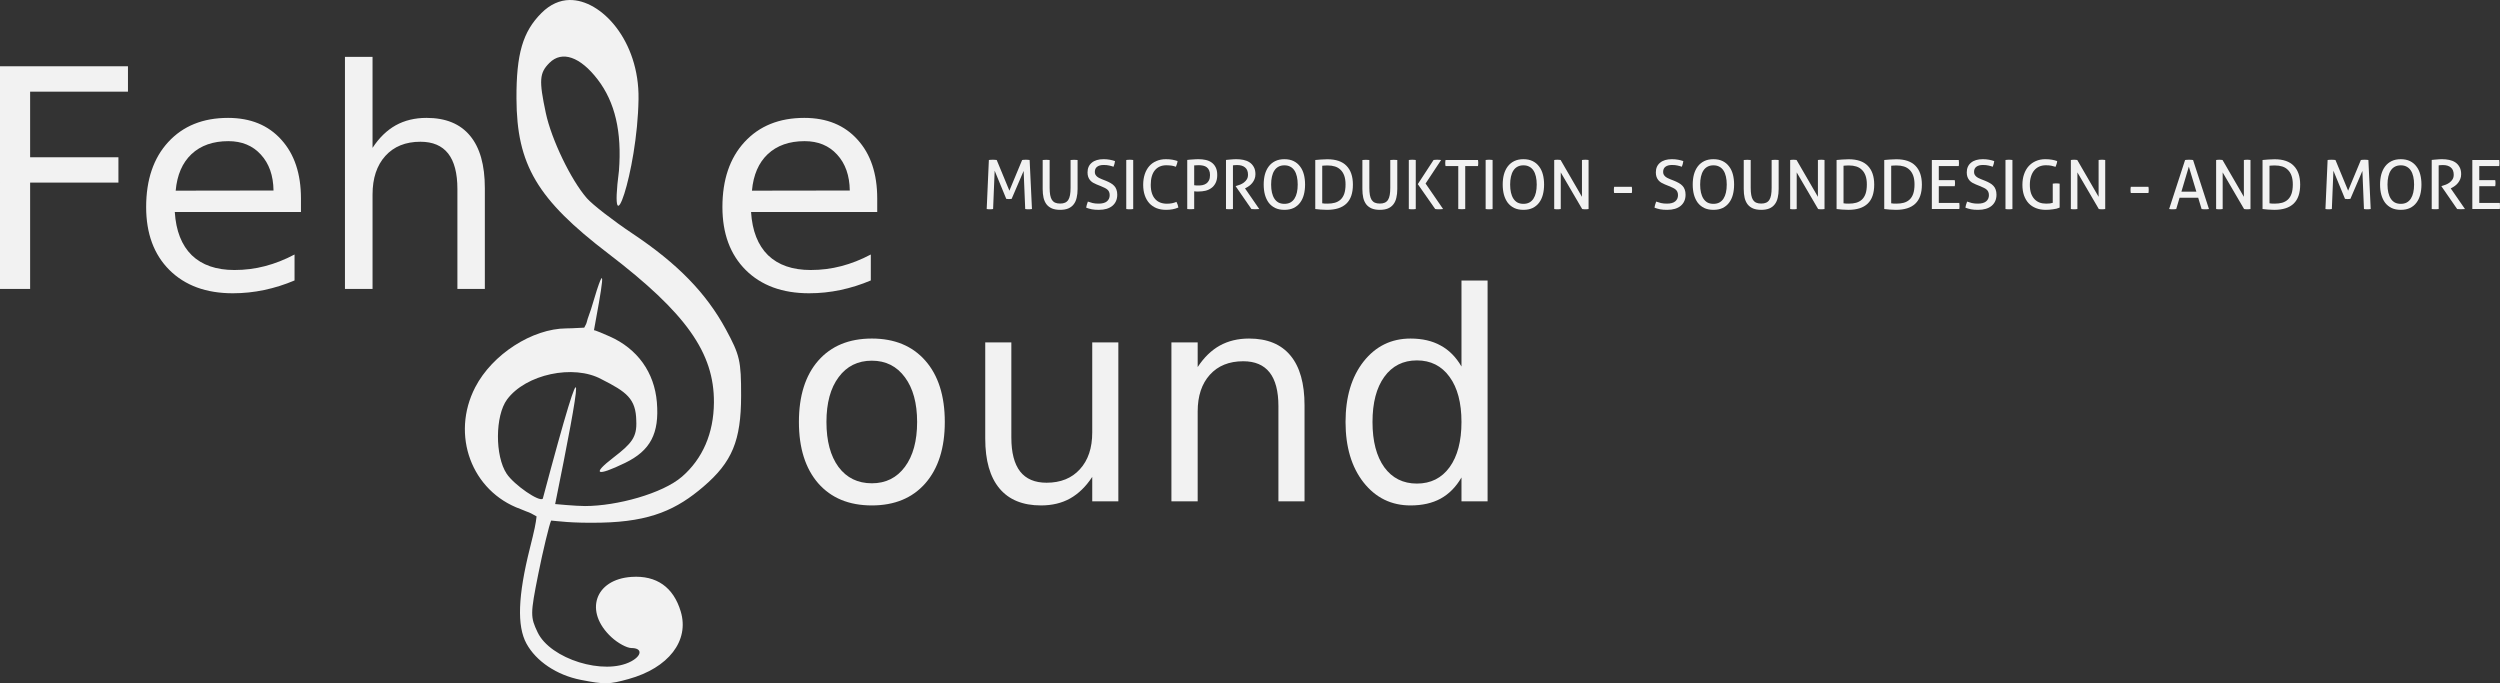 <?xml version="1.0" encoding="UTF-8" standalone="no"?>
<!-- Created with Inkscape (http://www.inkscape.org/) -->

<svg
   xmlns:dc="http://purl.org/dc/elements/1.1/"
   xmlns:cc="http://creativecommons.org/ns#"
   xmlns:rdf="http://www.w3.org/1999/02/22-rdf-syntax-ns#"
   xmlns:svg="http://www.w3.org/2000/svg"
   xmlns="http://www.w3.org/2000/svg"
   xmlns:sodipodi="http://sodipodi.sourceforge.net/DTD/sodipodi-0.dtd"
   xmlns:inkscape="http://www.inkscape.org/namespaces/inkscape"
   width="1109.514mm"
   height="303.238mm"
   viewBox="0 0 1109.514 303.238"
   version="1.1"
   id="svg8"
   sodipodi:docname="logo_white.svg"
   inkscape:version="0.92.3 (2405546, 2018-03-11)">
  <rect x="0" y="0" width="1109.514" height="303.238" fill="#333333" stroke="none"/>
  <defs
     id="defs2" />
  <sodipodi:namedview
     id="base"
     pagecolor="#ffffff"
     bordercolor="#666666"
     borderopacity="1.0"
     inkscape:pageopacity="0.0"
     inkscape:pageshadow="2"
     inkscape:zoom="0.15035597"
     inkscape:cx="2297.6882"
     inkscape:cy="-473.45446"
     inkscape:document-units="mm"
     inkscape:current-layer="layer1"
     showgrid="false"
     fit-margin-top="0"
     fit-margin-left="0"
     fit-margin-right="0"
     fit-margin-bottom="0"
     inkscape:window-width="1920"
     inkscape:window-height="1017"
     inkscape:window-x="-8"
     inkscape:window-y="-8"
     inkscape:window-maximized="1" />
  <g
     inkscape:label="Ebene 1"
     inkscape:groupmode="layer"
     id="layer1"
     transform="translate(217.552,143.473)">
    <path
       style="fill:#f2f2f2;fill-opacity:1;stroke-width:1.999"
       d="m 35.208,-143.471 c -4.305,0.075 -8.58,1.895 -12.463,5.779 -8.299,8.299 -11.17,18.136 -11.084,37.978 0.128,29.401 9.16,44.647 40.755,68.79 34.545,26.396 47.036,44.017 46.877,66.126 -0.098,13.587 -5.001,24.948 -14.202,32.906 -8.599,7.438 -28.867,13.006 -43.018,13.006 -4.125,0 -13.243,-0.877 -13.243,-0.877 C 39.865,25.784 44.394,-1.163 23.347,77.822 21.922,79.53 10.61,71.742 7.313,66.784 2.078,58.912 2.167,41.011 7.478,33.824 15.763,22.61 37.016,18.06 49.418,24.845 c 11.07,5.6 15.28,8.608 15.413,18.466 0.35,7.184 -1.996,10.026 -10.072,16.228 -9.853,7.567 -7.676,8.614 5.076,2.441 11.292,-5.466 15.287,-13.086 14.136,-26.961 C 72.873,21.783 65.335,11.287 53.01,5.835 45.947,2.711 46.055,3.094 46.055,3.094 48.966,-12.881 53.098,-34.683 44.757,-6.272 41.736,1.946 43.647,-1.666 41.736,1.946 39.868,1.955 37.478,2.247 33.851,2.266 18.658,2.345 0.904,13.797 -6.639,28.384 c -10.938,21.152 -1.632,46.21 20.078,54.06 4.912,2.1 2.765,0.79 7.146,3.27 -0.367,3.24 -0.857,5.694 -2.981,14.158 -5.286,21.063 -5.77,34.465 -1.524,42.262 4.298,7.894 13.513,14.046 24.154,16.125 10.647,2.08 12.433,2.049 21.176,-0.373 17.731,-4.911 27.05,-16.967 23.157,-29.96 -3.243,-10.825 -10.75,-16.106 -21.845,-15.366 -16.343,1.089 -21.137,15.438 -8.934,26.747 2.864,2.655 6.876,4.827 8.914,4.827 4.836,0 4.747,3.299 -0.16,5.926 -11.929,6.384 -35.848,-1.052 -41.499,-12.901 -3.25,-6.816 -3.238,-8.137 0.235,-25.59 2.014,-10.122 4.997,-22.545 5.778,-24.011 2.707,0.204 8.877,1.215 22.183,0.93 C 71.388,88.012 82.889,82.558 94.634,72.505 107.391,61.586 111.327,52.099 111.355,32.203 111.377,16.642 110.807,14.159 104.569,2.654 95.848,-13.428 83.156,-26.455 63.258,-39.744 c -8.711,-5.818 -17.882,-12.922 -20.38,-15.786 -7.031,-8.064 -15.71,-26.088 -18.194,-37.786 -3.088,-14.542 -2.853,-17.786 1.612,-22.251 5.556,-5.556 13.683,-2.745 21.438,7.414 7.683,10.064 10.731,23.158 9.411,40.42 -4.729,36.81 8.175,1.101 8.687,-31.762 0.404,-25.941 -16.56,-44.221 -30.624,-43.975 z"
       id="path4529"
       inkscape:connector-curvature="0"
       sodipodi:nodetypes="cccsccscccsccccsscccccccsscsscsssccccscsscccccsc" />
    <g
       aria-label="MUSICPRODUKTION - SOUNDDESIGN - AND MORE"
       style="font-style:normal;font-variant:normal;font-weight:normal;font-stretch:normal;font-size:30.257px;line-height:1.25;font-family:Aller;-inkscape-font-specification:Aller;letter-spacing:0px;word-spacing:0px;fill:#f2f2f2;fill-opacity:1;stroke:none;stroke-width:0.756"
       id="text4533">
      <path
         d="m 221.314,-72.462 q 0.363,-0.061 0.817,-0.091 0.484,-0.03 0.908,-0.03 0.424,0 0.908,0.03 0.514,0.03 0.847,0.091 l 5.628,13.616 5.658,-13.616 q 0.303,-0.061 0.756,-0.091 0.454,-0.03 0.877,-0.03 0.393,0 0.877,0.03 0.484,0.03 0.817,0.091 l 1.029,21.755 q -0.363,0.061 -0.756,0.091 -0.363,0.03 -0.756,0.03 -0.393,0 -0.787,-0.03 -0.363,-0.03 -0.696,-0.091 l -0.696,-16.913 -5.325,12.405 q -0.605,0.091 -1.241,0.091 -0.575,0 -1.15,-0.091 l -5.144,-12.496 -0.696,17.004 q -0.333,0.061 -0.696,0.091 -0.363,0.03 -0.696,0.03 -0.393,0 -0.756,-0.03 -0.363,-0.03 -0.696,-0.091 z"
         style="font-style:normal;font-variant:normal;font-weight:normal;font-stretch:normal;font-family:Aller;-inkscape-font-specification:Aller;stroke-width:0.756;fill:#f2f2f2"
         id="path4623" />
      <path
         d="m 245.199,-72.462 q 0.726,-0.091 1.573,-0.091 0.817,0 1.513,0.091 v 12.345 q 0,1.876 0.242,3.207 0.242,1.331 0.787,2.178 0.545,0.817 1.422,1.21 0.908,0.393 2.209,0.393 1.301,0 2.178,-0.393 0.877,-0.393 1.422,-1.21 0.545,-0.847 0.787,-2.178 0.242,-1.331 0.242,-3.207 v -12.345 q 0.756,-0.091 1.543,-0.091 0.847,0 1.573,0.091 v 12.889 q 0,2.178 -0.424,3.903 -0.393,1.725 -1.331,2.905 -0.908,1.18 -2.39,1.815 -1.483,0.605 -3.601,0.605 -2.118,0 -3.601,-0.605 -1.483,-0.635 -2.421,-1.815 -0.908,-1.18 -1.331,-2.905 -0.393,-1.725 -0.393,-3.903 z"
         style="font-style:normal;font-variant:normal;font-weight:normal;font-stretch:normal;font-family:Aller;-inkscape-font-specification:Aller;stroke-width:0.756;fill:#f2f2f2"
         id="path4625" />
      <path
         d="m 265.254,-54.005 q 0.998,0.363 2.088,0.635 1.089,0.272 2.663,0.272 2.481,0 3.691,-0.998 1.241,-1.029 1.241,-2.753 0,-0.847 -0.272,-1.452 -0.242,-0.605 -0.756,-1.029 -0.514,-0.454 -1.301,-0.817 -0.756,-0.363 -1.785,-0.787 l -1.725,-0.696 q -0.877,-0.363 -1.604,-0.787 -0.726,-0.454 -1.271,-1.089 -0.514,-0.635 -0.817,-1.452 -0.303,-0.847 -0.303,-1.997 0,-2.753 1.876,-4.296 1.876,-1.573 5.265,-1.573 1.452,0 2.753,0.242 1.301,0.242 2.3,0.605 -0.151,1.271 -0.666,2.511 -0.817,-0.303 -1.906,-0.545 -1.059,-0.242 -2.421,-0.242 -1.906,0 -2.935,0.787 -1.029,0.756 -1.029,2.3 0,0.635 0.242,1.15 0.272,0.484 0.696,0.877 0.424,0.363 0.998,0.666 0.575,0.303 1.21,0.545 l 1.694,0.666 q 1.21,0.484 2.148,1.029 0.938,0.514 1.604,1.241 0.666,0.696 0.998,1.664 0.363,0.968 0.363,2.269 0,3.116 -2.148,4.932 -2.148,1.785 -6.021,1.785 -0.938,0 -1.694,-0.061 -0.756,-0.061 -1.422,-0.182 -0.635,-0.121 -1.241,-0.303 -0.605,-0.182 -1.241,-0.393 0.06,-0.666 0.272,-1.362 0.212,-0.696 0.454,-1.362 z"
         style="font-style:normal;font-variant:normal;font-weight:normal;font-stretch:normal;font-family:Aller;-inkscape-font-specification:Aller;stroke-width:0.756;fill:#f2f2f2"
         id="path4627" />
      <path
         d="m 282.286,-72.462 q 0.363,-0.061 0.756,-0.091 0.393,-0.03 0.787,-0.03 0.393,0 0.787,0.03 0.393,0.03 0.756,0.091 v 21.755 q -0.363,0.061 -0.756,0.091 -0.363,0.03 -0.787,0.03 -0.393,0 -0.817,-0.03 -0.393,-0.03 -0.726,-0.091 z"
         style="font-style:normal;font-variant:normal;font-weight:normal;font-stretch:normal;font-family:Aller;-inkscape-font-specification:Aller;stroke-width:0.756;fill:#f2f2f2"
         id="path4629" />
      <path
         d="m 304.566,-53.884 q 0.666,1.301 0.847,2.511 -1.271,0.545 -2.602,0.787 -1.331,0.242 -2.874,0.242 -2.36,0 -4.266,-0.756 -1.876,-0.787 -3.177,-2.209 -1.301,-1.452 -1.997,-3.51 -0.696,-2.057 -0.696,-4.629 0,-2.602 0.696,-4.69 0.696,-2.118 1.997,-3.601 1.301,-1.483 3.177,-2.269 1.876,-0.817 4.206,-0.817 1.725,0 2.965,0.242 1.241,0.242 2.209,0.575 -0.06,0.696 -0.272,1.301 -0.182,0.575 -0.454,1.241 -0.454,-0.151 -0.877,-0.272 -0.424,-0.121 -0.908,-0.212 -0.484,-0.091 -1.089,-0.121 -0.575,-0.061 -1.331,-0.061 -3.298,0 -5.144,2.239 -1.815,2.239 -1.815,6.445 0,2.148 0.514,3.722 0.514,1.573 1.452,2.602 0.938,1.029 2.239,1.543 1.331,0.514 2.965,0.514 1.271,0 2.3,-0.212 1.029,-0.212 1.936,-0.605 z"
         style="font-style:normal;font-variant:normal;font-weight:normal;font-stretch:normal;font-family:Aller;-inkscape-font-specification:Aller;stroke-width:0.756;fill:#f2f2f2"
         id="path4631" />
      <path
         d="m 309.352,-72.492 q 0.454,-0.061 1.059,-0.121 0.635,-0.061 1.301,-0.091 0.696,-0.061 1.362,-0.091 0.696,-0.03 1.331,-0.03 1.664,0 3.147,0.333 1.513,0.333 2.632,1.15 1.15,0.817 1.815,2.178 0.666,1.331 0.666,3.358 0,2.118 -0.726,3.54 -0.696,1.392 -1.876,2.239 -1.15,0.847 -2.632,1.21 -1.483,0.333 -3.026,0.333 -0.575,0 -1.029,0 -0.424,-0.03 -0.938,-0.091 v 7.867 q -0.726,0.091 -1.543,0.091 -0.363,0 -0.787,-0.03 -0.393,0 -0.756,-0.061 z m 3.086,11.225 q 0.484,0.061 0.847,0.091 0.363,0.03 1.059,0.03 0.938,0 1.846,-0.182 0.938,-0.212 1.664,-0.726 0.726,-0.514 1.15,-1.392 0.454,-0.908 0.454,-2.33 0,-1.241 -0.393,-2.088 -0.363,-0.847 -1.029,-1.362 -0.666,-0.514 -1.604,-0.726 -0.938,-0.212 -2.027,-0.212 -1.119,0 -1.967,0.091 z"
         style="font-style:normal;font-variant:normal;font-weight:normal;font-stretch:normal;font-family:Aller;-inkscape-font-specification:Aller;stroke-width:0.756;fill:#f2f2f2"
         id="path4633" />
      <path
         d="m 326.55,-72.492 q 0.666,-0.061 1.21,-0.121 0.545,-0.061 1.059,-0.091 0.545,-0.061 1.119,-0.091 0.575,-0.03 1.271,-0.03 1.543,0 3.056,0.303 1.513,0.303 2.693,1.059 1.18,0.756 1.906,2.057 0.756,1.271 0.756,3.237 0,1.18 -0.393,2.148 -0.393,0.968 -0.998,1.725 -0.605,0.756 -1.392,1.331 -0.756,0.545 -1.483,0.908 l -0.363,0.182 6.324,9.168 q -0.817,0.091 -1.846,0.091 -0.817,0 -1.634,-0.091 l -6.959,-10.075 v -0.121 l 0.242,-0.061 q 0.817,-0.212 1.725,-0.575 0.908,-0.363 1.664,-0.938 0.787,-0.605 1.301,-1.422 0.514,-0.847 0.514,-2.027 0,-2.178 -1.301,-3.237 -1.271,-1.059 -3.449,-1.059 -0.514,0 -0.968,0.03 -0.424,0.03 -0.968,0.091 v 19.395 q -0.333,0.03 -0.756,0.061 -0.393,0.03 -0.756,0.03 -0.363,0 -0.787,-0.03 -0.424,0 -0.787,-0.061 z"
         style="font-style:normal;font-variant:normal;font-weight:normal;font-stretch:normal;font-family:Aller;-inkscape-font-specification:Aller;stroke-width:0.756;fill:#f2f2f2"
         id="path4635" />
      <path
         d="m 352.481,-50.344 q -2.36,0 -4.085,-0.817 -1.725,-0.847 -2.874,-2.33 -1.119,-1.513 -1.694,-3.57 -0.545,-2.057 -0.545,-4.508 0,-2.451 0.545,-4.508 0.575,-2.057 1.694,-3.54 1.15,-1.513 2.874,-2.36 1.725,-0.847 4.085,-0.847 2.36,0 4.085,0.847 1.725,0.847 2.844,2.36 1.15,1.483 1.694,3.54 0.545,2.057 0.545,4.508 0,2.451 -0.545,4.508 -0.545,2.057 -1.694,3.57 -1.119,1.483 -2.844,2.33 -1.725,0.817 -4.085,0.817 z m 0,-2.663 q 1.513,0 2.602,-0.575 1.119,-0.605 1.846,-1.725 0.726,-1.119 1.089,-2.693 0.363,-1.573 0.363,-3.57 0,-1.967 -0.363,-3.54 -0.363,-1.604 -1.089,-2.693 -0.726,-1.119 -1.846,-1.694 -1.089,-0.605 -2.602,-0.605 -1.513,0 -2.632,0.605 -1.089,0.575 -1.815,1.694 -0.726,1.089 -1.089,2.693 -0.363,1.573 -0.363,3.54 0,1.997 0.363,3.57 0.363,1.573 1.089,2.693 0.726,1.119 1.815,1.725 1.119,0.575 2.632,0.575 z"
         style="font-style:normal;font-variant:normal;font-weight:normal;font-stretch:normal;font-family:Aller;-inkscape-font-specification:Aller;stroke-width:0.756;fill:#f2f2f2"
         id="path4637" />
      <path
         d="m 366.172,-72.462 q 1.029,-0.121 2.481,-0.212 1.452,-0.121 2.844,-0.121 5.719,0 8.532,2.905 2.844,2.905 2.844,8.351 0,5.688 -2.905,8.442 -2.874,2.753 -8.593,2.753 -1.422,0 -2.814,-0.121 -1.392,-0.091 -2.39,-0.242 z m 3.086,19.213 q 0.424,0.061 1.029,0.121 0.635,0.03 1.331,0.03 1.785,0 3.237,-0.393 1.483,-0.424 2.542,-1.392 1.059,-0.968 1.634,-2.602 0.575,-1.664 0.575,-4.145 0,-2.269 -0.575,-3.873 -0.575,-1.604 -1.634,-2.602 -1.029,-1.029 -2.481,-1.483 -1.452,-0.454 -3.207,-0.454 -0.575,0 -1.271,0.03 -0.666,0 -1.18,0.091 z"
         style="font-style:normal;font-variant:normal;font-weight:normal;font-stretch:normal;font-family:Aller;-inkscape-font-specification:Aller;stroke-width:0.756;fill:#f2f2f2"
         id="path4639" />
      <path
         d="m 387.086,-72.462 q 0.726,-0.091 1.573,-0.091 0.817,0 1.513,0.091 v 12.345 q 0,1.876 0.242,3.207 0.242,1.331 0.787,2.178 0.545,0.817 1.422,1.21 0.908,0.393 2.209,0.393 1.301,0 2.178,-0.393 0.877,-0.393 1.422,-1.21 0.545,-0.847 0.787,-2.178 0.242,-1.331 0.242,-3.207 v -12.345 q 0.756,-0.091 1.543,-0.091 0.847,0 1.573,0.091 v 12.889 q 0,2.178 -0.424,3.903 -0.393,1.725 -1.331,2.905 -0.908,1.18 -2.39,1.815 -1.483,0.605 -3.601,0.605 -2.118,0 -3.601,-0.605 -1.483,-0.635 -2.421,-1.815 -0.908,-1.18 -1.331,-2.905 -0.393,-1.725 -0.393,-3.903 z"
         style="font-style:normal;font-variant:normal;font-weight:normal;font-stretch:normal;font-family:Aller;-inkscape-font-specification:Aller;stroke-width:0.756;fill:#f2f2f2"
         id="path4641" />
      <path
         d="m 411.68,-61.751 6.989,-10.711 q 0.424,-0.061 0.817,-0.091 0.424,-0.03 0.756,-0.03 0.393,0 0.847,0.03 0.454,0.03 0.938,0.091 l -6.899,10.439 7.776,11.316 q -0.484,0.061 -0.968,0.091 -0.454,0.03 -0.877,0.03 -0.363,0 -0.787,-0.03 -0.424,-0.03 -0.877,-0.091 z m -3.994,-10.711 q 0.363,-0.061 0.756,-0.091 0.393,-0.03 0.787,-0.03 0.393,0 0.787,0.03 0.393,0.03 0.756,0.091 v 21.755 q -0.363,0.061 -0.756,0.091 -0.393,0.03 -0.787,0.03 -0.424,0 -0.817,-0.03 -0.393,-0.03 -0.726,-0.091 z"
         style="font-style:normal;font-variant:normal;font-weight:normal;font-stretch:normal;font-family:Aller;-inkscape-font-specification:Aller;stroke-width:0.756;fill:#f2f2f2"
         id="path4643" />
      <path
         d="m 429.639,-69.769 h -5.658 q -0.06,-0.303 -0.091,-0.666 -0.03,-0.363 -0.03,-0.696 0,-0.333 0.03,-0.666 0.03,-0.363 0.091,-0.666 h 14.402 q 0.06,0.303 0.091,0.635 0.03,0.333 0.03,0.666 0,0.333 -0.03,0.726 -0.03,0.363 -0.091,0.666 h -5.658 v 19.062 q -0.696,0.091 -1.513,0.091 -0.847,0 -1.573,-0.091 z"
         style="font-style:normal;font-variant:normal;font-weight:normal;font-stretch:normal;font-family:Aller;-inkscape-font-specification:Aller;stroke-width:0.756;fill:#f2f2f2"
         id="path4645" />
      <path
         d="m 441.784,-72.462 q 0.363,-0.061 0.756,-0.091 0.393,-0.03 0.787,-0.03 0.393,0 0.787,0.03 0.393,0.03 0.756,0.091 v 21.755 q -0.363,0.061 -0.756,0.091 -0.363,0.03 -0.787,0.03 -0.393,0 -0.817,-0.03 -0.393,-0.03 -0.726,-0.091 z"
         style="font-style:normal;font-variant:normal;font-weight:normal;font-stretch:normal;font-family:Aller;-inkscape-font-specification:Aller;stroke-width:0.756;fill:#f2f2f2"
         id="path4647" />
      <path
         d="m 458.556,-50.344 q -2.36,0 -4.085,-0.817 -1.725,-0.847 -2.874,-2.33 -1.119,-1.513 -1.694,-3.57 -0.545,-2.057 -0.545,-4.508 0,-2.451 0.545,-4.508 0.575,-2.057 1.694,-3.54 1.15,-1.513 2.874,-2.36 1.725,-0.847 4.085,-0.847 2.36,0 4.085,0.847 1.725,0.847 2.844,2.36 1.15,1.483 1.694,3.54 0.545,2.057 0.545,4.508 0,2.451 -0.545,4.508 -0.545,2.057 -1.694,3.57 -1.119,1.483 -2.844,2.33 -1.725,0.817 -4.085,0.817 z m 0,-2.663 q 1.513,0 2.602,-0.575 1.119,-0.605 1.846,-1.725 0.726,-1.119 1.089,-2.693 0.363,-1.573 0.363,-3.57 0,-1.967 -0.363,-3.54 -0.363,-1.604 -1.089,-2.693 -0.726,-1.119 -1.846,-1.694 -1.089,-0.605 -2.602,-0.605 -1.513,0 -2.632,0.605 -1.089,0.575 -1.815,1.694 -0.726,1.089 -1.089,2.693 -0.363,1.573 -0.363,3.54 0,1.997 0.363,3.57 0.363,1.573 1.089,2.693 0.726,1.119 1.815,1.725 1.119,0.575 2.632,0.575 z"
         style="font-style:normal;font-variant:normal;font-weight:normal;font-stretch:normal;font-family:Aller;-inkscape-font-specification:Aller;stroke-width:0.756;fill:#f2f2f2"
         id="path4649" />
      <path
         d="m 472.218,-72.462 q 0.333,-0.061 0.696,-0.091 0.393,-0.03 0.726,-0.03 0.333,0 0.696,0.03 0.393,0.03 0.726,0.091 l 9.47,16.339 v -16.339 q 0.363,-0.061 0.756,-0.091 0.393,-0.03 0.787,-0.03 0.333,0 0.696,0.03 0.363,0.03 0.696,0.091 v 21.755 q -0.333,0.061 -0.726,0.091 -0.363,0.03 -0.696,0.03 -0.333,0 -0.726,-0.03 -0.363,-0.03 -0.696,-0.091 l -9.501,-16.248 v 16.248 q -0.333,0.061 -0.726,0.091 -0.363,0.03 -0.726,0.03 -0.393,0 -0.787,-0.03 -0.363,-0.03 -0.666,-0.091 z"
         style="font-style:normal;font-variant:normal;font-weight:normal;font-stretch:normal;font-family:Aller;-inkscape-font-specification:Aller;stroke-width:0.756;fill:#f2f2f2"
         id="path4651" />
      <path
         d="m 506.65,-60.571 q 0.06,0.303 0.091,0.696 0.03,0.363 0.03,0.696 0,0.333 -0.03,0.726 -0.03,0.363 -0.091,0.635 h -7.836 q -0.06,-0.272 -0.091,-0.635 -0.03,-0.393 -0.03,-0.726 0,-0.333 0.03,-0.696 0.03,-0.393 0.091,-0.696 z"
         style="font-style:normal;font-variant:normal;font-weight:normal;font-stretch:normal;font-family:Aller;-inkscape-font-specification:Aller;stroke-width:0.756;fill:#f2f2f2"
         id="path4653" />
      <path
         d="m 517.472,-54.005 q 0.998,0.363 2.088,0.635 1.089,0.272 2.663,0.272 2.481,0 3.691,-0.998 1.241,-1.029 1.241,-2.753 0,-0.847 -0.272,-1.452 -0.242,-0.605 -0.756,-1.029 -0.514,-0.454 -1.301,-0.817 -0.756,-0.363 -1.785,-0.787 l -1.725,-0.696 q -0.877,-0.363 -1.604,-0.787 -0.726,-0.454 -1.271,-1.089 -0.514,-0.635 -0.817,-1.452 -0.303,-0.847 -0.303,-1.997 0,-2.753 1.876,-4.296 1.876,-1.573 5.265,-1.573 1.452,0 2.753,0.242 1.301,0.242 2.3,0.605 -0.151,1.271 -0.666,2.511 -0.817,-0.303 -1.906,-0.545 -1.059,-0.242 -2.421,-0.242 -1.906,0 -2.935,0.787 -1.029,0.756 -1.029,2.3 0,0.635 0.242,1.15 0.272,0.484 0.696,0.877 0.424,0.363 0.998,0.666 0.575,0.303 1.21,0.545 l 1.694,0.666 q 1.21,0.484 2.148,1.029 0.938,0.514 1.604,1.241 0.666,0.696 0.998,1.664 0.363,0.968 0.363,2.269 0,3.116 -2.148,4.932 -2.148,1.785 -6.021,1.785 -0.938,0 -1.694,-0.061 -0.756,-0.061 -1.422,-0.182 -0.635,-0.121 -1.241,-0.303 -0.605,-0.182 -1.241,-0.393 0.06,-0.666 0.272,-1.362 0.212,-0.696 0.454,-1.362 z"
         style="font-style:normal;font-variant:normal;font-weight:normal;font-stretch:normal;font-family:Aller;-inkscape-font-specification:Aller;stroke-width:0.756;fill:#f2f2f2"
         id="path4655" />
      <path
         d="m 542.885,-50.344 q -2.36,0 -4.085,-0.817 -1.725,-0.847 -2.874,-2.33 -1.119,-1.513 -1.694,-3.57 -0.545,-2.057 -0.545,-4.508 0,-2.451 0.545,-4.508 0.575,-2.057 1.694,-3.54 1.15,-1.513 2.874,-2.36 1.725,-0.847 4.085,-0.847 2.36,0 4.085,0.847 1.725,0.847 2.844,2.36 1.15,1.483 1.694,3.54 0.545,2.057 0.545,4.508 0,2.451 -0.545,4.508 -0.545,2.057 -1.694,3.57 -1.119,1.483 -2.844,2.33 -1.725,0.817 -4.085,0.817 z m 0,-2.663 q 1.513,0 2.602,-0.575 1.119,-0.605 1.846,-1.725 0.726,-1.119 1.089,-2.693 0.363,-1.573 0.363,-3.57 0,-1.967 -0.363,-3.54 -0.363,-1.604 -1.089,-2.693 -0.726,-1.119 -1.846,-1.694 -1.089,-0.605 -2.602,-0.605 -1.513,0 -2.632,0.605 -1.089,0.575 -1.815,1.694 -0.726,1.089 -1.089,2.693 -0.363,1.573 -0.363,3.54 0,1.997 0.363,3.57 0.363,1.573 1.089,2.693 0.726,1.119 1.815,1.725 1.119,0.575 2.632,0.575 z"
         style="font-style:normal;font-variant:normal;font-weight:normal;font-stretch:normal;font-family:Aller;-inkscape-font-specification:Aller;stroke-width:0.756;fill:#f2f2f2"
         id="path4657" />
      <path
         d="m 556.335,-72.462 q 0.726,-0.091 1.573,-0.091 0.817,0 1.513,0.091 v 12.345 q 0,1.876 0.242,3.207 0.242,1.331 0.787,2.178 0.545,0.817 1.422,1.21 0.908,0.393 2.209,0.393 1.301,0 2.178,-0.393 0.877,-0.393 1.422,-1.21 0.545,-0.847 0.787,-2.178 0.242,-1.331 0.242,-3.207 v -12.345 q 0.756,-0.091 1.543,-0.091 0.847,0 1.573,0.091 v 12.889 q 0,2.178 -0.424,3.903 -0.393,1.725 -1.331,2.905 -0.908,1.18 -2.39,1.815 -1.483,0.605 -3.601,0.605 -2.118,0 -3.601,-0.605 -1.483,-0.635 -2.421,-1.815 -0.908,-1.18 -1.331,-2.905 -0.393,-1.725 -0.393,-3.903 z"
         style="font-style:normal;font-variant:normal;font-weight:normal;font-stretch:normal;font-family:Aller;-inkscape-font-specification:Aller;stroke-width:0.756;fill:#f2f2f2"
         id="path4659" />
      <path
         d="m 576.934,-72.462 q 0.333,-0.061 0.696,-0.091 0.393,-0.03 0.726,-0.03 0.333,0 0.696,0.03 0.393,0.03 0.726,0.091 l 9.47,16.339 v -16.339 q 0.363,-0.061 0.756,-0.091 0.393,-0.03 0.787,-0.03 0.333,0 0.696,0.03 0.363,0.03 0.696,0.091 v 21.755 q -0.333,0.061 -0.726,0.091 -0.363,0.03 -0.696,0.03 -0.333,0 -0.726,-0.03 -0.363,-0.03 -0.696,-0.091 l -9.501,-16.248 v 16.248 q -0.333,0.061 -0.726,0.091 -0.363,0.03 -0.726,0.03 -0.393,0 -0.787,-0.03 -0.363,-0.03 -0.666,-0.091 z"
         style="font-style:normal;font-variant:normal;font-weight:normal;font-stretch:normal;font-family:Aller;-inkscape-font-specification:Aller;stroke-width:0.756;fill:#f2f2f2"
         id="path4661" />
      <path
         d="m 597.53,-72.462 q 1.029,-0.121 2.481,-0.212 1.452,-0.121 2.844,-0.121 5.719,0 8.532,2.905 2.844,2.905 2.844,8.351 0,5.688 -2.905,8.442 -2.874,2.753 -8.593,2.753 -1.422,0 -2.814,-0.121 -1.392,-0.091 -2.39,-0.242 z m 3.086,19.213 q 0.424,0.061 1.029,0.121 0.635,0.03 1.331,0.03 1.785,0 3.237,-0.393 1.483,-0.424 2.542,-1.392 1.059,-0.968 1.634,-2.602 0.575,-1.664 0.575,-4.145 0,-2.269 -0.575,-3.873 -0.575,-1.604 -1.634,-2.602 -1.029,-1.029 -2.481,-1.483 -1.452,-0.454 -3.207,-0.454 -0.575,0 -1.271,0.03 -0.666,0 -1.18,0.091 z"
         style="font-style:normal;font-variant:normal;font-weight:normal;font-stretch:normal;font-family:Aller;-inkscape-font-specification:Aller;stroke-width:0.756;fill:#f2f2f2"
         id="path4663" />
      <path
         d="m 618.686,-72.462 q 1.029,-0.121 2.481,-0.212 1.452,-0.121 2.844,-0.121 5.719,0 8.532,2.905 2.844,2.905 2.844,8.351 0,5.688 -2.905,8.442 -2.874,2.753 -8.593,2.753 -1.422,0 -2.814,-0.121 -1.392,-0.091 -2.39,-0.242 z m 3.086,19.213 q 0.424,0.061 1.029,0.121 0.635,0.03 1.331,0.03 1.785,0 3.237,-0.393 1.483,-0.424 2.542,-1.392 1.059,-0.968 1.634,-2.602 0.575,-1.664 0.575,-4.145 0,-2.269 -0.575,-3.873 -0.575,-1.604 -1.634,-2.602 -1.029,-1.029 -2.481,-1.483 -1.452,-0.454 -3.207,-0.454 -0.575,0 -1.271,0.03 -0.666,0 -1.18,0.091 z"
         style="font-style:normal;font-variant:normal;font-weight:normal;font-stretch:normal;font-family:Aller;-inkscape-font-specification:Aller;stroke-width:0.756;fill:#f2f2f2"
         id="path4665" />
      <path
         d="m 639.811,-72.462 h 11.951 q 0.091,0.605 0.091,1.331 0,0.333 -0.03,0.696 0,0.363 -0.06,0.666 h -8.865 v 6.233 h 7.08 q 0.06,0.303 0.091,0.666 0.03,0.333 0.03,0.666 0,0.333 -0.03,0.696 -0.03,0.363 -0.091,0.666 h -7.08 v 7.443 h 9.107 q 0.091,0.605 0.091,1.331 0,0.333 -0.03,0.696 0,0.363 -0.06,0.666 h -12.193 z"
         style="font-style:normal;font-variant:normal;font-weight:normal;font-stretch:normal;font-family:Aller;-inkscape-font-specification:Aller;stroke-width:0.756;fill:#f2f2f2"
         id="path4667" />
      <path
         d="m 655.459,-54.005 q 0.998,0.363 2.088,0.635 1.089,0.272 2.663,0.272 2.481,0 3.691,-0.998 1.241,-1.029 1.241,-2.753 0,-0.847 -0.272,-1.452 -0.242,-0.605 -0.756,-1.029 -0.514,-0.454 -1.301,-0.817 -0.756,-0.363 -1.785,-0.787 l -1.725,-0.696 q -0.877,-0.363 -1.604,-0.787 -0.726,-0.454 -1.271,-1.089 -0.514,-0.635 -0.817,-1.452 -0.303,-0.847 -0.303,-1.997 0,-2.753 1.876,-4.296 1.876,-1.573 5.265,-1.573 1.452,0 2.753,0.242 1.301,0.242 2.3,0.605 -0.151,1.271 -0.666,2.511 -0.817,-0.303 -1.906,-0.545 -1.059,-0.242 -2.421,-0.242 -1.906,0 -2.935,0.787 -1.029,0.756 -1.029,2.3 0,0.635 0.242,1.15 0.272,0.484 0.696,0.877 0.424,0.363 0.998,0.666 0.575,0.303 1.21,0.545 l 1.694,0.666 q 1.21,0.484 2.148,1.029 0.938,0.514 1.604,1.241 0.666,0.696 0.998,1.664 0.363,0.968 0.363,2.269 0,3.116 -2.148,4.932 -2.148,1.785 -6.021,1.785 -0.938,0 -1.694,-0.061 -0.756,-0.061 -1.422,-0.182 -0.635,-0.121 -1.241,-0.303 -0.605,-0.182 -1.241,-0.393 0.06,-0.666 0.272,-1.362 0.212,-0.696 0.454,-1.362 z"
         style="font-style:normal;font-variant:normal;font-weight:normal;font-stretch:normal;font-family:Aller;-inkscape-font-specification:Aller;stroke-width:0.756;fill:#f2f2f2"
         id="path4669" />
      <path
         d="m 672.491,-72.462 q 0.363,-0.061 0.756,-0.091 0.393,-0.03 0.787,-0.03 0.393,0 0.787,0.03 0.393,0.03 0.756,0.091 v 21.755 q -0.363,0.061 -0.756,0.091 -0.363,0.03 -0.787,0.03 -0.393,0 -0.817,-0.03 -0.393,-0.03 -0.726,-0.091 z"
         style="font-style:normal;font-variant:normal;font-weight:normal;font-stretch:normal;font-family:Aller;-inkscape-font-specification:Aller;stroke-width:0.756;fill:#f2f2f2"
         id="path4671" />
      <path
         d="m 693.469,-61.963 q 0.363,-0.061 0.756,-0.091 0.393,-0.03 0.787,-0.03 0.393,0 0.787,0.03 0.393,0.03 0.726,0.091 v 10.62 q -0.635,0.272 -1.392,0.484 -0.756,0.182 -1.573,0.272 -0.817,0.121 -1.634,0.182 -0.817,0.061 -1.543,0.061 -2.421,0 -4.357,-0.756 -1.936,-0.756 -3.268,-2.178 -1.331,-1.452 -2.057,-3.51 -0.696,-2.057 -0.696,-4.66 0,-2.602 0.726,-4.69 0.726,-2.118 2.057,-3.601 1.362,-1.483 3.207,-2.269 1.876,-0.817 4.145,-0.817 1.725,0 2.995,0.242 1.271,0.212 2.3,0.605 -0.06,0.696 -0.272,1.301 -0.182,0.575 -0.454,1.241 -0.847,-0.272 -1.846,-0.484 -0.968,-0.212 -2.451,-0.212 -1.604,0 -2.935,0.575 -1.301,0.575 -2.239,1.694 -0.908,1.089 -1.422,2.723 -0.514,1.604 -0.514,3.691 0,2.148 0.514,3.722 0.545,1.543 1.513,2.602 0.968,1.029 2.269,1.543 1.331,0.484 2.935,0.484 0.968,0 1.694,-0.091 0.726,-0.121 1.241,-0.272 z"
         style="font-style:normal;font-variant:normal;font-weight:normal;font-stretch:normal;font-family:Aller;-inkscape-font-specification:Aller;stroke-width:0.756;fill:#f2f2f2"
         id="path4673" />
      <path
         d="m 701.507,-72.462 q 0.333,-0.061 0.696,-0.091 0.393,-0.03 0.726,-0.03 0.333,0 0.696,0.03 0.393,0.03 0.726,0.091 l 9.47,16.339 v -16.339 q 0.363,-0.061 0.756,-0.091 0.393,-0.03 0.787,-0.03 0.333,0 0.696,0.03 0.363,0.03 0.696,0.091 v 21.755 q -0.333,0.061 -0.726,0.091 -0.363,0.03 -0.696,0.03 -0.333,0 -0.726,-0.03 -0.363,-0.03 -0.696,-0.091 l -9.501,-16.248 v 16.248 q -0.333,0.061 -0.726,0.091 -0.363,0.03 -0.726,0.03 -0.393,0 -0.787,-0.03 -0.363,-0.03 -0.666,-0.091 z"
         style="font-style:normal;font-variant:normal;font-weight:normal;font-stretch:normal;font-family:Aller;-inkscape-font-specification:Aller;stroke-width:0.756;fill:#f2f2f2"
         id="path4675" />
      <path
         d="m 735.939,-60.571 q 0.06,0.303 0.091,0.696 0.03,0.363 0.03,0.696 0,0.333 -0.03,0.726 -0.03,0.363 -0.091,0.635 h -7.836 q -0.06,-0.272 -0.091,-0.635 -0.03,-0.393 -0.03,-0.726 0,-0.333 0.03,-0.696 0.03,-0.393 0.091,-0.696 z"
         style="font-style:normal;font-variant:normal;font-weight:normal;font-stretch:normal;font-family:Aller;-inkscape-font-specification:Aller;stroke-width:0.756;fill:#f2f2f2"
         id="path4677" />
      <path
         d="M 758.016,-55.73 H 749.756 l -1.483,5.023 q -0.393,0.061 -0.787,0.091 -0.393,0.03 -0.787,0.03 -0.424,0 -0.847,-0.03 -0.393,-0.03 -0.726,-0.091 l 7.08,-21.755 q 0.393,-0.061 0.847,-0.091 0.454,-0.03 0.938,-0.03 0.424,0 0.877,0.03 0.454,0.03 0.877,0.091 l 7.05,21.755 q -0.363,0.061 -0.817,0.091 -0.454,0.03 -0.877,0.03 -0.393,0 -0.817,-0.03 -0.393,-0.03 -0.756,-0.091 z m -7.443,-2.693 h 6.626 l -3.328,-11.104 z"
         style="font-style:normal;font-variant:normal;font-weight:normal;font-stretch:normal;font-family:Aller;-inkscape-font-specification:Aller;stroke-width:0.756;fill:#f2f2f2"
         id="path4679" />
      <path
         d="m 765.979,-72.462 q 0.333,-0.061 0.696,-0.091 0.393,-0.03 0.726,-0.03 0.333,0 0.696,0.03 0.393,0.03 0.726,0.091 l 9.47,16.339 v -16.339 q 0.363,-0.061 0.756,-0.091 0.393,-0.03 0.787,-0.03 0.333,0 0.696,0.03 0.363,0.03 0.696,0.091 v 21.755 q -0.333,0.061 -0.726,0.091 -0.363,0.03 -0.696,0.03 -0.333,0 -0.726,-0.03 -0.363,-0.03 -0.696,-0.091 l -9.501,-16.248 v 16.248 q -0.333,0.061 -0.726,0.091 -0.363,0.03 -0.726,0.03 -0.393,0 -0.787,-0.03 -0.363,-0.03 -0.666,-0.091 z"
         style="font-style:normal;font-variant:normal;font-weight:normal;font-stretch:normal;font-family:Aller;-inkscape-font-specification:Aller;stroke-width:0.756;fill:#f2f2f2"
         id="path4681" />
      <path
         d="m 786.575,-72.462 q 1.029,-0.121 2.481,-0.212 1.452,-0.121 2.844,-0.121 5.719,0 8.532,2.905 2.844,2.905 2.844,8.351 0,5.688 -2.905,8.442 -2.874,2.753 -8.593,2.753 -1.422,0 -2.814,-0.121 -1.392,-0.091 -2.39,-0.242 z m 3.086,19.213 q 0.424,0.061 1.029,0.121 0.635,0.03 1.331,0.03 1.785,0 3.237,-0.393 1.483,-0.424 2.542,-1.392 1.059,-0.968 1.634,-2.602 0.575,-1.664 0.575,-4.145 0,-2.269 -0.575,-3.873 -0.575,-1.604 -1.634,-2.602 -1.029,-1.029 -2.481,-1.483 -1.452,-0.454 -3.207,-0.454 -0.575,0 -1.271,0.03 -0.666,0 -1.18,0.091 z"
         style="font-style:normal;font-variant:normal;font-weight:normal;font-stretch:normal;font-family:Aller;-inkscape-font-specification:Aller;stroke-width:0.756;fill:#f2f2f2"
         id="path4683" />
      <path
         d="m 815.456,-72.462 q 0.363,-0.061 0.817,-0.091 0.484,-0.03 0.908,-0.03 0.424,0 0.908,0.03 0.514,0.03 0.847,0.091 l 5.628,13.616 5.658,-13.616 q 0.303,-0.061 0.756,-0.091 0.454,-0.03 0.877,-0.03 0.393,0 0.877,0.03 0.484,0.03 0.817,0.091 l 1.029,21.755 q -0.363,0.061 -0.756,0.091 -0.363,0.03 -0.756,0.03 -0.393,0 -0.787,-0.03 -0.363,-0.03 -0.696,-0.091 l -0.696,-16.913 -5.325,12.405 q -0.605,0.091 -1.241,0.091 -0.575,0 -1.15,-0.091 l -5.144,-12.496 -0.696,17.004 q -0.333,0.061 -0.696,0.091 -0.363,0.03 -0.696,0.03 -0.393,0 -0.756,-0.03 -0.363,-0.03 -0.696,-0.091 z"
         style="font-style:normal;font-variant:normal;font-weight:normal;font-stretch:normal;font-family:Aller;-inkscape-font-specification:Aller;stroke-width:0.756;fill:#f2f2f2"
         id="path4685" />
      <path
         d="m 847.934,-50.344 q -2.36,0 -4.085,-0.817 -1.725,-0.847 -2.874,-2.33 -1.119,-1.513 -1.694,-3.57 -0.545,-2.057 -0.545,-4.508 0,-2.451 0.545,-4.508 0.575,-2.057 1.694,-3.54 1.15,-1.513 2.874,-2.36 1.725,-0.847 4.085,-0.847 2.36,0 4.085,0.847 1.725,0.847 2.844,2.36 1.15,1.483 1.694,3.54 0.545,2.057 0.545,4.508 0,2.451 -0.545,4.508 -0.545,2.057 -1.694,3.57 -1.119,1.483 -2.844,2.33 -1.725,0.817 -4.085,0.817 z m 0,-2.663 q 1.513,0 2.602,-0.575 1.119,-0.605 1.846,-1.725 0.726,-1.119 1.089,-2.693 0.363,-1.573 0.363,-3.57 0,-1.967 -0.363,-3.54 -0.363,-1.604 -1.089,-2.693 -0.726,-1.119 -1.846,-1.694 -1.089,-0.605 -2.602,-0.605 -1.513,0 -2.632,0.605 -1.089,0.575 -1.815,1.694 -0.726,1.089 -1.089,2.693 -0.363,1.573 -0.363,3.54 0,1.997 0.363,3.57 0.363,1.573 1.089,2.693 0.726,1.119 1.815,1.725 1.119,0.575 2.632,0.575 z"
         style="font-style:normal;font-variant:normal;font-weight:normal;font-stretch:normal;font-family:Aller;-inkscape-font-specification:Aller;stroke-width:0.756;fill:#f2f2f2"
         id="path4687" />
      <path
         d="m 861.656,-72.492 q 0.666,-0.061 1.21,-0.121 0.545,-0.061 1.059,-0.091 0.545,-0.061 1.119,-0.091 0.575,-0.03 1.271,-0.03 1.543,0 3.056,0.303 1.513,0.303 2.693,1.059 1.18,0.756 1.906,2.057 0.756,1.271 0.756,3.237 0,1.18 -0.393,2.148 -0.393,0.968 -0.998,1.725 -0.605,0.756 -1.392,1.331 -0.756,0.545 -1.483,0.908 l -0.363,0.182 6.324,9.168 q -0.817,0.091 -1.846,0.091 -0.817,0 -1.634,-0.091 l -6.959,-10.075 v -0.121 l 0.242,-0.061 q 0.817,-0.212 1.725,-0.575 0.908,-0.363 1.664,-0.938 0.787,-0.605 1.301,-1.422 0.514,-0.847 0.514,-2.027 0,-2.178 -1.301,-3.237 -1.271,-1.059 -3.449,-1.059 -0.514,0 -0.968,0.03 -0.424,0.03 -0.968,0.091 v 19.395 q -0.333,0.03 -0.756,0.061 -0.393,0.03 -0.756,0.03 -0.363,0 -0.787,-0.03 -0.424,0 -0.787,-0.061 z"
         style="font-style:normal;font-variant:normal;font-weight:normal;font-stretch:normal;font-family:Aller;-inkscape-font-specification:Aller;stroke-width:0.756;fill:#f2f2f2"
         id="path4689" />
      <path
         d="m 879.678,-72.462 h 11.951 q 0.091,0.605 0.091,1.331 0,0.333 -0.03,0.696 0,0.363 -0.06,0.666 h -8.865 v 6.233 h 7.08 q 0.06,0.303 0.091,0.666 0.03,0.333 0.03,0.666 0,0.333 -0.03,0.696 -0.03,0.363 -0.091,0.666 h -7.08 v 7.443 h 9.107 q 0.091,0.605 0.091,1.331 0,0.333 -0.03,0.696 0,0.363 -0.06,0.666 h -12.193 z"
         style="font-style:normal;font-variant:normal;font-weight:normal;font-stretch:normal;font-family:Aller;-inkscape-font-specification:Aller;stroke-width:0.756;fill:#f2f2f2"
         id="path4691" />
    </g>
    <g
       aria-label="Feh  e"
       style="font-style:normal;font-weight:normal;font-size:377.584px;line-height:1.25;font-family:sans-serif;letter-spacing:0px;word-spacing:0px;fill:#f2f2f2;fill-opacity:1;stroke:none;stroke-width:92.367"
       id="text4566">
      <path
         d="m -217.552,-114.054 h 56.789 v 11.252 h -43.419 v 29.123 h 39.183 v 11.252 h -39.183 v 47.192 h -13.37 z"
         style="font-size:135.553px;stroke-width:92.367;fill:#f2f2f2"
         id="path4614" />
      <path
         d="m -83.985,-55.345 v 5.957 H -139.98 q 0.794,12.576 7.545,19.195 6.817,6.553 18.93,6.553 7.016,0 13.569,-1.721 6.619,-1.721 13.105,-5.163 v 11.517 q -6.553,2.78 -13.436,4.236 -6.884,1.456 -13.966,1.456 -17.738,0 -28.13,-10.325 -10.325,-10.325 -10.325,-27.931 0,-18.202 9.796,-28.858 9.862,-10.722 26.541,-10.722 14.958,0 23.629,9.663 8.737,9.597 8.737,26.144 z m -12.179,-3.574 q -0.132,-9.994 -5.626,-15.951 -5.427,-5.957 -14.429,-5.957 -10.193,0 -16.348,5.758 -6.089,5.758 -7.016,16.216 z"
         style="font-size:135.553px;stroke-width:92.367;fill:#f2f2f2"
         id="path4616" />
      <path
         d="m -2.375,-59.979 v 44.743 H -14.554 v -44.346 q 0,-10.524 -4.104,-15.753 -4.104,-5.229 -12.311,-5.229 -9.862,0 -15.554,6.288 -5.692,6.288 -5.692,17.143 v 41.897 h -12.245 V -118.224 h 12.245 v 40.375 q 4.368,-6.685 10.259,-9.994 5.957,-3.309 13.701,-3.309 12.774,0 19.327,7.943 6.553,7.876 6.553,23.232 z"
         style="font-size:135.553px;stroke-width:92.367;fill:#f2f2f2"
         id="path4618" />
      <path
         d="m 171.766,-55.345 v 5.957 h -55.995 q 0.794,12.576 7.545,19.195 6.817,6.553 18.93,6.553 7.016,0 13.569,-1.721 6.619,-1.721 13.105,-5.163 v 11.517 q -6.553,2.78 -13.436,4.236 -6.884,1.456 -13.966,1.456 -17.738,0 -28.13,-10.325 -10.325,-10.325 -10.325,-27.931 0,-18.202 9.796,-28.858 9.862,-10.722 26.541,-10.722 14.958,0 23.629,9.663 8.737,9.597 8.737,26.144 z m -12.179,-3.574 q -0.132,-9.994 -5.626,-15.951 -5.427,-5.957 -14.429,-5.957 -10.193,0 -16.348,5.758 -6.089,5.758 -7.016,16.216 z"
         style="font-size:135.553px;stroke-width:92.367;fill:#f2f2f2"
         id="path4620" />
    </g>
    <g
       aria-label="ound"
       style="font-style:normal;font-weight:normal;font-size:128.981px;line-height:1.25;font-family:sans-serif;letter-spacing:0px;word-spacing:0px;fill:#f2f2f2;fill-opacity:1;stroke:none;stroke-width:3.225"
       id="text4570">
      <path
         d="m 169.383,16.601 q -9.321,0 -14.737,7.306 -5.416,7.243 -5.416,19.901 0,12.659 5.353,19.964 5.416,7.243 14.8,7.243 9.258,0 14.674,-7.306 5.416,-7.306 5.416,-19.901 0,-12.533 -5.416,-19.838 -5.416,-7.369 -14.674,-7.369 z m 0,-9.825 q 15.115,0 23.743,9.825 8.628,9.825 8.628,27.207 0,17.319 -8.628,27.207 -8.628,9.825 -23.743,9.825 -15.178,0 -23.806,-9.825 -8.565,-9.888 -8.565,-27.207 0,-17.382 8.565,-27.207 8.628,-9.825 23.806,-9.825 z"
         style="stroke-width:3.225;fill:#f2f2f2"
         id="path4605" />
      <path
         d="M 219.703,51.177 V 8.477 h 11.588 V 50.736 q 0,10.014 3.905,15.052 3.905,4.975 11.714,4.975 9.384,0 14.8,-5.983 5.479,-5.983 5.479,-16.312 V 8.477 h 11.588 V 79.014 H 267.189 V 68.181 q -4.22,6.424 -9.825,9.573 -5.542,3.086 -12.911,3.086 -12.155,0 -18.453,-7.557 -6.298,-7.557 -6.298,-22.106 z m 29.159,-44.4 z"
         style="stroke-width:3.225;fill:#f2f2f2"
         id="path4607" />
      <path
         d="M 361.406,36.44 V 79.014 H 349.818 V 36.818 q 0,-10.014 -3.905,-14.989 -3.905,-4.975 -11.714,-4.975 -9.384,0 -14.8,5.983 -5.416,5.983 -5.416,16.312 V 79.014 H 302.332 V 8.477 h 11.651 V 19.435 q 4.157,-6.361 9.762,-9.51 5.668,-3.149 13.037,-3.149 12.155,0 18.39,7.557 6.235,7.495 6.235,22.106 z"
         style="stroke-width:3.225;fill:#f2f2f2"
         id="path4609" />
      <path
         d="m 431.061,19.183 v -38.165 h 11.588 V 79.014 H 431.061 V 68.433 q -3.653,6.298 -9.258,9.384 -5.542,3.023 -13.352,3.023 -12.785,0 -20.846,-10.203 -7.998,-10.203 -7.998,-26.829 0,-16.626 7.998,-26.829 8.061,-10.203 20.846,-10.203 7.809,0 13.352,3.086 5.605,3.023 9.258,9.321 z M 391.573,43.808 q 0,12.785 5.227,20.09 5.29,7.243 14.485,7.243 9.195,0 14.485,-7.243 5.29,-7.306 5.29,-20.09 0,-12.785 -5.29,-20.027 -5.29,-7.306 -14.485,-7.306 -9.195,0 -14.485,7.306 -5.227,7.243 -5.227,20.027 z"
         style="stroke-width:3.225;fill:#f2f2f2"
         id="path4611" />
    </g>
  </g>
</svg>
